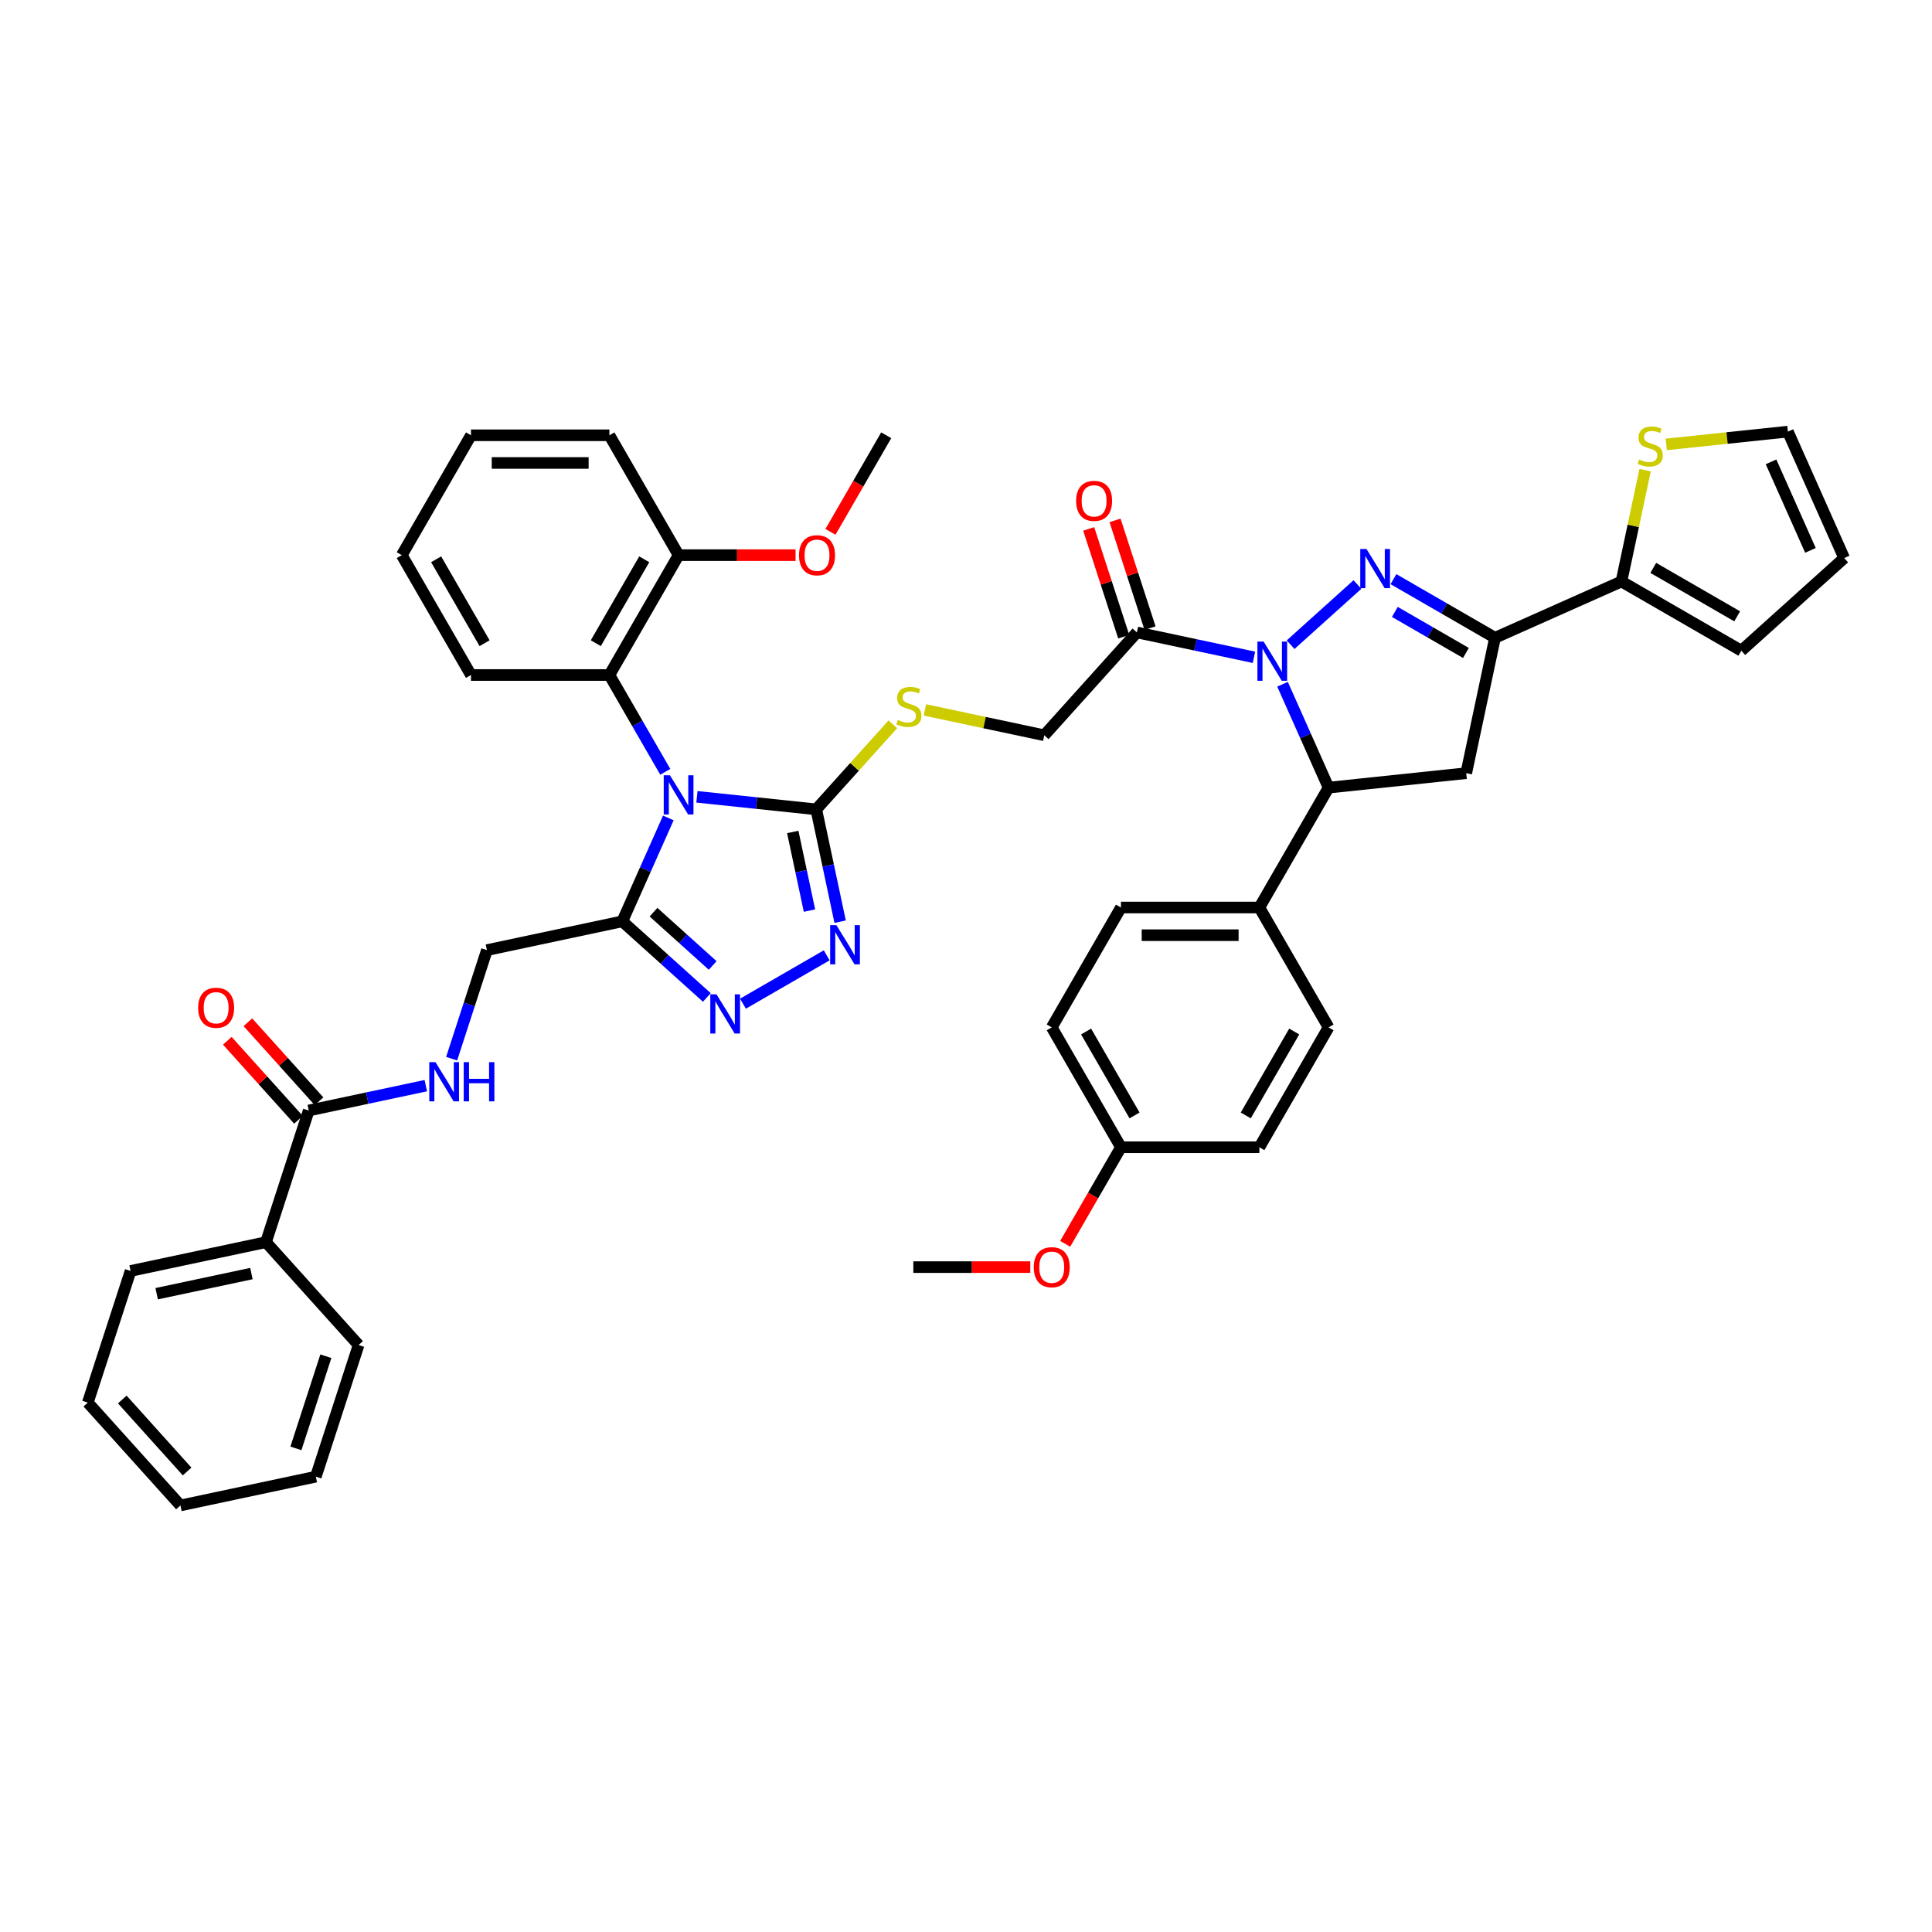 <?xml version='1.0' encoding='iso-8859-1'?>
<svg version='1.1' baseProfile='full'
              xmlns='http://www.w3.org/2000/svg'
                      xmlns:rdkit='http://www.rdkit.org/xml'
                      xmlns:xlink='http://www.w3.org/1999/xlink'
                  xml:space='preserve'
width='1000px' height='1000px' viewBox='0 0 1000 1000'>
<!-- END OF HEADER -->
<rect style='opacity:1.0;fill:#FFFFFF;stroke:none' width='1000' height='1000' x='0' y='0'> </rect>
<path class='bond-2' d='M 360.729,412.43 L 391.611,415.676' style='fill:none;fill-rule:evenodd;stroke:#0000FF;stroke-width:6px;stroke-linecap:butt;stroke-linejoin:miter;stroke-opacity:1' />
<path class='bond-2' d='M 391.611,415.676 L 422.493,418.922' style='fill:none;fill-rule:evenodd;stroke:#000000;stroke-width:6px;stroke-linecap:butt;stroke-linejoin:miter;stroke-opacity:1' />
<path class='bond-4' d='M 345.929,423.369 L 334.016,450.126' style='fill:none;fill-rule:evenodd;stroke:#0000FF;stroke-width:6px;stroke-linecap:butt;stroke-linejoin:miter;stroke-opacity:1' />
<path class='bond-4' d='M 334.016,450.126 L 322.103,476.883' style='fill:none;fill-rule:evenodd;stroke:#000000;stroke-width:6px;stroke-linecap:butt;stroke-linejoin:miter;stroke-opacity:1' />
<path class='bond-10' d='M 344.352,399.498 L 329.887,374.443' style='fill:none;fill-rule:evenodd;stroke:#0000FF;stroke-width:6px;stroke-linecap:butt;stroke-linejoin:miter;stroke-opacity:1' />
<path class='bond-10' d='M 329.887,374.443 L 315.422,349.389' style='fill:none;fill-rule:evenodd;stroke:#000000;stroke-width:6px;stroke-linecap:butt;stroke-linejoin:miter;stroke-opacity:1' />
<path class='bond-0' d='M 649.04,340.215 L 618.744,333.775' style='fill:none;fill-rule:evenodd;stroke:#0000FF;stroke-width:6px;stroke-linecap:butt;stroke-linejoin:miter;stroke-opacity:1' />
<path class='bond-0' d='M 618.744,333.775 L 588.448,327.336' style='fill:none;fill-rule:evenodd;stroke:#000000;stroke-width:6px;stroke-linecap:butt;stroke-linejoin:miter;stroke-opacity:1' />
<path class='bond-1' d='M 668.011,333.69 L 702.6,302.546' style='fill:none;fill-rule:evenodd;stroke:#0000FF;stroke-width:6px;stroke-linecap:butt;stroke-linejoin:miter;stroke-opacity:1' />
<path class='bond-7' d='M 663.839,354.167 L 675.752,380.923' style='fill:none;fill-rule:evenodd;stroke:#0000FF;stroke-width:6px;stroke-linecap:butt;stroke-linejoin:miter;stroke-opacity:1' />
<path class='bond-7' d='M 675.752,380.923 L 687.665,407.68' style='fill:none;fill-rule:evenodd;stroke:#000000;stroke-width:6px;stroke-linecap:butt;stroke-linejoin:miter;stroke-opacity:1' />
<path class='bond-3' d='M 721.252,299.769 L 747.531,314.941' style='fill:none;fill-rule:evenodd;stroke:#0000FF;stroke-width:6px;stroke-linecap:butt;stroke-linejoin:miter;stroke-opacity:1' />
<path class='bond-3' d='M 747.531,314.941 L 773.811,330.114' style='fill:none;fill-rule:evenodd;stroke:#000000;stroke-width:6px;stroke-linecap:butt;stroke-linejoin:miter;stroke-opacity:1' />
<path class='bond-3' d='M 721.971,316.73 L 740.367,327.35' style='fill:none;fill-rule:evenodd;stroke:#0000FF;stroke-width:6px;stroke-linecap:butt;stroke-linejoin:miter;stroke-opacity:1' />
<path class='bond-3' d='M 740.367,327.35 L 758.763,337.971' style='fill:none;fill-rule:evenodd;stroke:#000000;stroke-width:6px;stroke-linecap:butt;stroke-linejoin:miter;stroke-opacity:1' />
<path class='bond-5' d='M 422.493,418.922 L 428.673,447.993' style='fill:none;fill-rule:evenodd;stroke:#000000;stroke-width:6px;stroke-linecap:butt;stroke-linejoin:miter;stroke-opacity:1' />
<path class='bond-5' d='M 428.673,447.993 L 434.852,477.064' style='fill:none;fill-rule:evenodd;stroke:#0000FF;stroke-width:6px;stroke-linecap:butt;stroke-linejoin:miter;stroke-opacity:1' />
<path class='bond-5' d='M 410.332,430.623 L 414.657,450.972' style='fill:none;fill-rule:evenodd;stroke:#000000;stroke-width:6px;stroke-linecap:butt;stroke-linejoin:miter;stroke-opacity:1' />
<path class='bond-5' d='M 414.657,450.972 L 418.983,471.322' style='fill:none;fill-rule:evenodd;stroke:#0000FF;stroke-width:6px;stroke-linecap:butt;stroke-linejoin:miter;stroke-opacity:1' />
<path class='bond-13' d='M 422.493,418.922 L 442.315,396.909' style='fill:none;fill-rule:evenodd;stroke:#000000;stroke-width:6px;stroke-linecap:butt;stroke-linejoin:miter;stroke-opacity:1' />
<path class='bond-13' d='M 442.315,396.909 L 462.136,374.895' style='fill:none;fill-rule:evenodd;stroke:#CCCC00;stroke-width:6px;stroke-linecap:butt;stroke-linejoin:miter;stroke-opacity:1' />
<path class='bond-11' d='M 773.811,330.114 L 839.26,300.974' style='fill:none;fill-rule:evenodd;stroke:#000000;stroke-width:6px;stroke-linecap:butt;stroke-linejoin:miter;stroke-opacity:1' />
<path class='bond-46' d='M 773.811,330.114 L 758.915,400.191' style='fill:none;fill-rule:evenodd;stroke:#000000;stroke-width:6px;stroke-linecap:butt;stroke-linejoin:miter;stroke-opacity:1' />
<path class='bond-6' d='M 322.103,476.883 L 343.981,496.581' style='fill:none;fill-rule:evenodd;stroke:#000000;stroke-width:6px;stroke-linecap:butt;stroke-linejoin:miter;stroke-opacity:1' />
<path class='bond-6' d='M 343.981,496.581 L 365.859,516.28' style='fill:none;fill-rule:evenodd;stroke:#0000FF;stroke-width:6px;stroke-linecap:butt;stroke-linejoin:miter;stroke-opacity:1' />
<path class='bond-6' d='M 338.254,472.144 L 353.569,485.933' style='fill:none;fill-rule:evenodd;stroke:#000000;stroke-width:6px;stroke-linecap:butt;stroke-linejoin:miter;stroke-opacity:1' />
<path class='bond-6' d='M 353.569,485.933 L 368.883,499.722' style='fill:none;fill-rule:evenodd;stroke:#0000FF;stroke-width:6px;stroke-linecap:butt;stroke-linejoin:miter;stroke-opacity:1' />
<path class='bond-17' d='M 322.103,476.883 L 252.026,491.778' style='fill:none;fill-rule:evenodd;stroke:#000000;stroke-width:6px;stroke-linecap:butt;stroke-linejoin:miter;stroke-opacity:1' />
<path class='bond-44' d='M 427.903,494.476 L 384.556,519.503' style='fill:none;fill-rule:evenodd;stroke:#0000FF;stroke-width:6px;stroke-linecap:butt;stroke-linejoin:miter;stroke-opacity:1' />
<path class='bond-8' d='M 687.665,407.68 L 758.915,400.191' style='fill:none;fill-rule:evenodd;stroke:#000000;stroke-width:6px;stroke-linecap:butt;stroke-linejoin:miter;stroke-opacity:1' />
<path class='bond-16' d='M 687.665,407.68 L 651.843,469.725' style='fill:none;fill-rule:evenodd;stroke:#000000;stroke-width:6px;stroke-linecap:butt;stroke-linejoin:miter;stroke-opacity:1' />
<path class='bond-9' d='M 588.448,327.336 L 540.509,380.577' style='fill:none;fill-rule:evenodd;stroke:#000000;stroke-width:6px;stroke-linecap:butt;stroke-linejoin:miter;stroke-opacity:1' />
<path class='bond-19' d='M 595.261,325.122 L 586.201,297.236' style='fill:none;fill-rule:evenodd;stroke:#000000;stroke-width:6px;stroke-linecap:butt;stroke-linejoin:miter;stroke-opacity:1' />
<path class='bond-19' d='M 586.201,297.236 L 577.14,269.351' style='fill:none;fill-rule:evenodd;stroke:#FF0000;stroke-width:6px;stroke-linecap:butt;stroke-linejoin:miter;stroke-opacity:1' />
<path class='bond-19' d='M 581.634,329.549 L 572.574,301.664' style='fill:none;fill-rule:evenodd;stroke:#000000;stroke-width:6px;stroke-linecap:butt;stroke-linejoin:miter;stroke-opacity:1' />
<path class='bond-19' d='M 572.574,301.664 L 563.513,273.779' style='fill:none;fill-rule:evenodd;stroke:#FF0000;stroke-width:6px;stroke-linecap:butt;stroke-linejoin:miter;stroke-opacity:1' />
<path class='bond-21' d='M 315.422,349.389 L 351.243,287.344' style='fill:none;fill-rule:evenodd;stroke:#000000;stroke-width:6px;stroke-linecap:butt;stroke-linejoin:miter;stroke-opacity:1' />
<path class='bond-21' d='M 308.386,332.918 L 333.461,289.487' style='fill:none;fill-rule:evenodd;stroke:#000000;stroke-width:6px;stroke-linecap:butt;stroke-linejoin:miter;stroke-opacity:1' />
<path class='bond-32' d='M 315.422,349.389 L 243.779,349.389' style='fill:none;fill-rule:evenodd;stroke:#000000;stroke-width:6px;stroke-linecap:butt;stroke-linejoin:miter;stroke-opacity:1' />
<path class='bond-14' d='M 839.26,300.974 L 845.384,272.161' style='fill:none;fill-rule:evenodd;stroke:#000000;stroke-width:6px;stroke-linecap:butt;stroke-linejoin:miter;stroke-opacity:1' />
<path class='bond-14' d='M 845.384,272.161 L 851.509,243.348' style='fill:none;fill-rule:evenodd;stroke:#CCCC00;stroke-width:6px;stroke-linecap:butt;stroke-linejoin:miter;stroke-opacity:1' />
<path class='bond-20' d='M 839.26,300.974 L 901.304,336.796' style='fill:none;fill-rule:evenodd;stroke:#000000;stroke-width:6px;stroke-linecap:butt;stroke-linejoin:miter;stroke-opacity:1' />
<path class='bond-20' d='M 855.731,293.938 L 899.162,319.013' style='fill:none;fill-rule:evenodd;stroke:#000000;stroke-width:6px;stroke-linecap:butt;stroke-linejoin:miter;stroke-opacity:1' />
<path class='bond-12' d='M 159.81,574.81 L 190.106,568.37' style='fill:none;fill-rule:evenodd;stroke:#000000;stroke-width:6px;stroke-linecap:butt;stroke-linejoin:miter;stroke-opacity:1' />
<path class='bond-12' d='M 190.106,568.37 L 220.401,561.931' style='fill:none;fill-rule:evenodd;stroke:#0000FF;stroke-width:6px;stroke-linecap:butt;stroke-linejoin:miter;stroke-opacity:1' />
<path class='bond-23' d='M 165.134,570.016 L 146.717,549.562' style='fill:none;fill-rule:evenodd;stroke:#000000;stroke-width:6px;stroke-linecap:butt;stroke-linejoin:miter;stroke-opacity:1' />
<path class='bond-23' d='M 146.717,549.562 L 128.3,529.108' style='fill:none;fill-rule:evenodd;stroke:#FF0000;stroke-width:6px;stroke-linecap:butt;stroke-linejoin:miter;stroke-opacity:1' />
<path class='bond-23' d='M 154.486,579.604 L 136.069,559.15' style='fill:none;fill-rule:evenodd;stroke:#000000;stroke-width:6px;stroke-linecap:butt;stroke-linejoin:miter;stroke-opacity:1' />
<path class='bond-23' d='M 136.069,559.15 L 117.652,538.696' style='fill:none;fill-rule:evenodd;stroke:#FF0000;stroke-width:6px;stroke-linecap:butt;stroke-linejoin:miter;stroke-opacity:1' />
<path class='bond-24' d='M 159.81,574.81 L 137.671,642.946' style='fill:none;fill-rule:evenodd;stroke:#000000;stroke-width:6px;stroke-linecap:butt;stroke-linejoin:miter;stroke-opacity:1' />
<path class='bond-18' d='M 478.728,367.445 L 509.619,374.011' style='fill:none;fill-rule:evenodd;stroke:#CCCC00;stroke-width:6px;stroke-linecap:butt;stroke-linejoin:miter;stroke-opacity:1' />
<path class='bond-18' d='M 509.619,374.011 L 540.509,380.577' style='fill:none;fill-rule:evenodd;stroke:#000000;stroke-width:6px;stroke-linecap:butt;stroke-linejoin:miter;stroke-opacity:1' />
<path class='bond-22' d='M 862.451,230.025 L 893.929,226.716' style='fill:none;fill-rule:evenodd;stroke:#CCCC00;stroke-width:6px;stroke-linecap:butt;stroke-linejoin:miter;stroke-opacity:1' />
<path class='bond-22' d='M 893.929,226.716 L 925.406,223.408' style='fill:none;fill-rule:evenodd;stroke:#000000;stroke-width:6px;stroke-linecap:butt;stroke-linejoin:miter;stroke-opacity:1' />
<path class='bond-15' d='M 233.765,547.979 L 242.896,519.878' style='fill:none;fill-rule:evenodd;stroke:#0000FF;stroke-width:6px;stroke-linecap:butt;stroke-linejoin:miter;stroke-opacity:1' />
<path class='bond-15' d='M 242.896,519.878 L 252.026,491.778' style='fill:none;fill-rule:evenodd;stroke:#000000;stroke-width:6px;stroke-linecap:butt;stroke-linejoin:miter;stroke-opacity:1' />
<path class='bond-26' d='M 651.843,469.725 L 580.201,469.725' style='fill:none;fill-rule:evenodd;stroke:#000000;stroke-width:6px;stroke-linecap:butt;stroke-linejoin:miter;stroke-opacity:1' />
<path class='bond-26' d='M 641.097,484.053 L 590.947,484.053' style='fill:none;fill-rule:evenodd;stroke:#000000;stroke-width:6px;stroke-linecap:butt;stroke-linejoin:miter;stroke-opacity:1' />
<path class='bond-27' d='M 651.843,469.725 L 687.665,531.769' style='fill:none;fill-rule:evenodd;stroke:#000000;stroke-width:6px;stroke-linecap:butt;stroke-linejoin:miter;stroke-opacity:1' />
<path class='bond-25' d='M 901.304,336.796 L 954.545,288.857' style='fill:none;fill-rule:evenodd;stroke:#000000;stroke-width:6px;stroke-linecap:butt;stroke-linejoin:miter;stroke-opacity:1' />
<path class='bond-31' d='M 351.243,287.344 L 381.512,287.344' style='fill:none;fill-rule:evenodd;stroke:#000000;stroke-width:6px;stroke-linecap:butt;stroke-linejoin:miter;stroke-opacity:1' />
<path class='bond-31' d='M 381.512,287.344 L 411.781,287.344' style='fill:none;fill-rule:evenodd;stroke:#FF0000;stroke-width:6px;stroke-linecap:butt;stroke-linejoin:miter;stroke-opacity:1' />
<path class='bond-34' d='M 351.243,287.344 L 315.422,225.3' style='fill:none;fill-rule:evenodd;stroke:#000000;stroke-width:6px;stroke-linecap:butt;stroke-linejoin:miter;stroke-opacity:1' />
<path class='bond-49' d='M 925.406,223.408 L 954.545,288.857' style='fill:none;fill-rule:evenodd;stroke:#000000;stroke-width:6px;stroke-linecap:butt;stroke-linejoin:miter;stroke-opacity:1' />
<path class='bond-49' d='M 916.687,239.053 L 937.085,284.868' style='fill:none;fill-rule:evenodd;stroke:#000000;stroke-width:6px;stroke-linecap:butt;stroke-linejoin:miter;stroke-opacity:1' />
<path class='bond-35' d='M 137.671,642.946 L 67.593,657.842' style='fill:none;fill-rule:evenodd;stroke:#000000;stroke-width:6px;stroke-linecap:butt;stroke-linejoin:miter;stroke-opacity:1' />
<path class='bond-35' d='M 130.138,659.196 L 81.084,669.623' style='fill:none;fill-rule:evenodd;stroke:#000000;stroke-width:6px;stroke-linecap:butt;stroke-linejoin:miter;stroke-opacity:1' />
<path class='bond-36' d='M 137.671,642.946 L 185.609,696.187' style='fill:none;fill-rule:evenodd;stroke:#000000;stroke-width:6px;stroke-linecap:butt;stroke-linejoin:miter;stroke-opacity:1' />
<path class='bond-30' d='M 580.201,469.725 L 544.379,531.769' style='fill:none;fill-rule:evenodd;stroke:#000000;stroke-width:6px;stroke-linecap:butt;stroke-linejoin:miter;stroke-opacity:1' />
<path class='bond-29' d='M 687.665,531.769 L 651.843,593.814' style='fill:none;fill-rule:evenodd;stroke:#000000;stroke-width:6px;stroke-linecap:butt;stroke-linejoin:miter;stroke-opacity:1' />
<path class='bond-29' d='M 669.883,533.912 L 644.808,577.343' style='fill:none;fill-rule:evenodd;stroke:#000000;stroke-width:6px;stroke-linecap:butt;stroke-linejoin:miter;stroke-opacity:1' />
<path class='bond-28' d='M 580.201,593.814 L 651.843,593.814' style='fill:none;fill-rule:evenodd;stroke:#000000;stroke-width:6px;stroke-linecap:butt;stroke-linejoin:miter;stroke-opacity:1' />
<path class='bond-33' d='M 580.201,593.814 L 565.768,618.811' style='fill:none;fill-rule:evenodd;stroke:#000000;stroke-width:6px;stroke-linecap:butt;stroke-linejoin:miter;stroke-opacity:1' />
<path class='bond-33' d='M 565.768,618.811 L 551.336,643.808' style='fill:none;fill-rule:evenodd;stroke:#FF0000;stroke-width:6px;stroke-linecap:butt;stroke-linejoin:miter;stroke-opacity:1' />
<path class='bond-48' d='M 580.201,593.814 L 544.379,531.769' style='fill:none;fill-rule:evenodd;stroke:#000000;stroke-width:6px;stroke-linecap:butt;stroke-linejoin:miter;stroke-opacity:1' />
<path class='bond-48' d='M 587.236,577.343 L 562.161,533.912' style='fill:none;fill-rule:evenodd;stroke:#000000;stroke-width:6px;stroke-linecap:butt;stroke-linejoin:miter;stroke-opacity:1' />
<path class='bond-37' d='M 429.843,275.294 L 444.275,250.297' style='fill:none;fill-rule:evenodd;stroke:#FF0000;stroke-width:6px;stroke-linecap:butt;stroke-linejoin:miter;stroke-opacity:1' />
<path class='bond-37' d='M 444.275,250.297 L 458.707,225.3' style='fill:none;fill-rule:evenodd;stroke:#000000;stroke-width:6px;stroke-linecap:butt;stroke-linejoin:miter;stroke-opacity:1' />
<path class='bond-39' d='M 243.779,349.389 L 207.957,287.344' style='fill:none;fill-rule:evenodd;stroke:#000000;stroke-width:6px;stroke-linecap:butt;stroke-linejoin:miter;stroke-opacity:1' />
<path class='bond-39' d='M 250.814,332.918 L 225.739,289.487' style='fill:none;fill-rule:evenodd;stroke:#000000;stroke-width:6px;stroke-linecap:butt;stroke-linejoin:miter;stroke-opacity:1' />
<path class='bond-38' d='M 533.274,655.858 L 503.005,655.858' style='fill:none;fill-rule:evenodd;stroke:#FF0000;stroke-width:6px;stroke-linecap:butt;stroke-linejoin:miter;stroke-opacity:1' />
<path class='bond-38' d='M 503.005,655.858 L 472.736,655.858' style='fill:none;fill-rule:evenodd;stroke:#000000;stroke-width:6px;stroke-linecap:butt;stroke-linejoin:miter;stroke-opacity:1' />
<path class='bond-45' d='M 315.422,225.3 L 243.779,225.3' style='fill:none;fill-rule:evenodd;stroke:#000000;stroke-width:6px;stroke-linecap:butt;stroke-linejoin:miter;stroke-opacity:1' />
<path class='bond-45' d='M 304.675,239.628 L 254.525,239.628' style='fill:none;fill-rule:evenodd;stroke:#000000;stroke-width:6px;stroke-linecap:butt;stroke-linejoin:miter;stroke-opacity:1' />
<path class='bond-41' d='M 67.593,657.842 L 45.455,725.978' style='fill:none;fill-rule:evenodd;stroke:#000000;stroke-width:6px;stroke-linecap:butt;stroke-linejoin:miter;stroke-opacity:1' />
<path class='bond-40' d='M 185.609,696.187 L 163.47,764.324' style='fill:none;fill-rule:evenodd;stroke:#000000;stroke-width:6px;stroke-linecap:butt;stroke-linejoin:miter;stroke-opacity:1' />
<path class='bond-40' d='M 168.661,701.98 L 153.164,749.676' style='fill:none;fill-rule:evenodd;stroke:#000000;stroke-width:6px;stroke-linecap:butt;stroke-linejoin:miter;stroke-opacity:1' />
<path class='bond-42' d='M 207.957,287.344 L 243.779,225.3' style='fill:none;fill-rule:evenodd;stroke:#000000;stroke-width:6px;stroke-linecap:butt;stroke-linejoin:miter;stroke-opacity:1' />
<path class='bond-43' d='M 163.47,764.324 L 93.393,779.219' style='fill:none;fill-rule:evenodd;stroke:#000000;stroke-width:6px;stroke-linecap:butt;stroke-linejoin:miter;stroke-opacity:1' />
<path class='bond-47' d='M 45.455,725.978 L 93.393,779.219' style='fill:none;fill-rule:evenodd;stroke:#000000;stroke-width:6px;stroke-linecap:butt;stroke-linejoin:miter;stroke-opacity:1' />
<path class='bond-47' d='M 63.294,724.377 L 96.85,761.645' style='fill:none;fill-rule:evenodd;stroke:#000000;stroke-width:6px;stroke-linecap:butt;stroke-linejoin:miter;stroke-opacity:1' />
<path  class='atom-0' d='M 346.758 401.289
L 353.407 412.035
Q 354.066 413.096, 355.126 415.016
Q 356.186 416.936, 356.244 417.05
L 356.244 401.289
L 358.937 401.289
L 358.937 421.578
L 356.158 421.578
L 349.022 409.829
Q 348.191 408.453, 347.303 406.877
Q 346.443 405.301, 346.185 404.814
L 346.185 421.578
L 343.549 421.578
L 343.549 401.289
L 346.758 401.289
' fill='#0000FF'/>
<path  class='atom-1' d='M 654.04 332.086
L 660.689 342.833
Q 661.348 343.893, 662.408 345.813
Q 663.468 347.733, 663.526 347.848
L 663.526 332.086
L 666.22 332.086
L 666.22 352.376
L 663.44 352.376
L 656.304 340.626
Q 655.473 339.251, 654.585 337.674
Q 653.725 336.098, 653.467 335.611
L 653.467 352.376
L 650.831 352.376
L 650.831 332.086
L 654.04 332.086
' fill='#0000FF'/>
<path  class='atom-2' d='M 707.281 284.148
L 713.93 294.894
Q 714.589 295.955, 715.649 297.875
Q 716.71 299.795, 716.767 299.909
L 716.767 284.148
L 719.461 284.148
L 719.461 304.437
L 716.681 304.437
L 709.545 292.688
Q 708.714 291.312, 707.826 289.736
Q 706.966 288.16, 706.708 287.673
L 706.708 304.437
L 704.072 304.437
L 704.072 284.148
L 707.281 284.148
' fill='#0000FF'/>
<path  class='atom-6' d='M 432.904 478.855
L 439.552 489.601
Q 440.212 490.662, 441.272 492.582
Q 442.332 494.502, 442.39 494.616
L 442.39 478.855
L 445.083 478.855
L 445.083 499.144
L 442.304 499.144
L 435.168 487.395
Q 434.337 486.019, 433.449 484.443
Q 432.589 482.867, 432.331 482.38
L 432.331 499.144
L 429.694 499.144
L 429.694 478.855
L 432.904 478.855
' fill='#0000FF'/>
<path  class='atom-7' d='M 370.859 514.676
L 377.508 525.423
Q 378.167 526.483, 379.227 528.403
Q 380.288 530.323, 380.345 530.438
L 380.345 514.676
L 383.039 514.676
L 383.039 534.966
L 380.259 534.966
L 373.123 523.216
Q 372.292 521.841, 371.404 520.265
Q 370.544 518.688, 370.286 518.201
L 370.286 534.966
L 367.65 534.966
L 367.65 514.676
L 370.859 514.676
' fill='#0000FF'/>
<path  class='atom-14' d='M 464.701 372.645
Q 464.93 372.731, 465.875 373.132
Q 466.821 373.533, 467.853 373.791
Q 468.913 374.02, 469.945 374.02
Q 471.865 374.02, 472.982 373.103
Q 474.1 372.158, 474.1 370.524
Q 474.1 369.407, 473.527 368.719
Q 472.982 368.031, 472.123 367.659
Q 471.263 367.286, 469.83 366.856
Q 468.025 366.312, 466.936 365.796
Q 465.875 365.28, 465.102 364.191
Q 464.357 363.102, 464.357 361.268
Q 464.357 358.717, 466.076 357.141
Q 467.824 355.565, 471.263 355.565
Q 473.613 355.565, 476.278 356.683
L 475.619 358.889
Q 473.183 357.886, 471.349 357.886
Q 469.372 357.886, 468.283 358.717
Q 467.194 359.52, 467.222 360.924
Q 467.222 362.013, 467.767 362.672
Q 468.34 363.331, 469.142 363.704
Q 469.973 364.076, 471.349 364.506
Q 473.183 365.079, 474.272 365.653
Q 475.361 366.226, 476.135 367.401
Q 476.937 368.547, 476.937 370.524
Q 476.937 373.333, 475.046 374.851
Q 473.183 376.342, 470.059 376.342
Q 468.254 376.342, 466.878 375.94
Q 465.532 375.568, 463.927 374.909
L 464.701 372.645
' fill='#CCCC00'/>
<path  class='atom-15' d='M 848.424 237.86
Q 848.653 237.946, 849.599 238.348
Q 850.544 238.749, 851.576 239.007
Q 852.636 239.236, 853.668 239.236
Q 855.588 239.236, 856.706 238.319
Q 857.823 237.373, 857.823 235.74
Q 857.823 234.622, 857.25 233.934
Q 856.706 233.247, 855.846 232.874
Q 854.986 232.502, 853.553 232.072
Q 851.748 231.527, 850.659 231.011
Q 849.599 230.496, 848.825 229.407
Q 848.08 228.318, 848.08 226.484
Q 848.08 223.933, 849.799 222.357
Q 851.547 220.781, 854.986 220.781
Q 857.336 220.781, 860.001 221.898
L 859.342 224.105
Q 856.906 223.102, 855.072 223.102
Q 853.095 223.102, 852.006 223.933
Q 850.917 224.735, 850.946 226.14
Q 850.946 227.229, 851.49 227.888
Q 852.063 228.547, 852.866 228.919
Q 853.697 229.292, 855.072 229.722
Q 856.906 230.295, 857.995 230.868
Q 859.084 231.441, 859.858 232.616
Q 860.66 233.762, 860.66 235.74
Q 860.66 238.548, 858.769 240.067
Q 856.906 241.557, 853.783 241.557
Q 851.977 241.557, 850.602 241.156
Q 849.255 240.783, 847.65 240.124
L 848.424 237.86
' fill='#CCCC00'/>
<path  class='atom-16' d='M 225.402 549.77
L 232.051 560.516
Q 232.71 561.577, 233.77 563.497
Q 234.83 565.417, 234.888 565.531
L 234.888 549.77
L 237.581 549.77
L 237.581 570.059
L 234.802 570.059
L 227.666 558.31
Q 226.835 556.934, 225.947 555.358
Q 225.087 553.782, 224.829 553.295
L 224.829 570.059
L 222.193 570.059
L 222.193 549.77
L 225.402 549.77
' fill='#0000FF'/>
<path  class='atom-16' d='M 240.017 549.77
L 242.768 549.77
L 242.768 558.396
L 253.142 558.396
L 253.142 549.77
L 255.893 549.77
L 255.893 570.059
L 253.142 570.059
L 253.142 560.688
L 242.768 560.688
L 242.768 570.059
L 240.017 570.059
L 240.017 549.77
' fill='#0000FF'/>
<path  class='atom-20' d='M 556.995 259.256
Q 556.995 254.385, 559.402 251.662
Q 561.81 248.94, 566.309 248.94
Q 570.808 248.94, 573.215 251.662
Q 575.622 254.385, 575.622 259.256
Q 575.622 264.185, 573.187 266.994
Q 570.751 269.774, 566.309 269.774
Q 561.838 269.774, 559.402 266.994
Q 556.995 264.214, 556.995 259.256
M 566.309 267.481
Q 569.404 267.481, 571.066 265.418
Q 572.757 263.326, 572.757 259.256
Q 572.757 255.273, 571.066 253.267
Q 569.404 251.232, 566.309 251.232
Q 563.214 251.232, 561.523 253.238
Q 559.861 255.244, 559.861 259.256
Q 559.861 263.354, 561.523 265.418
Q 563.214 267.481, 566.309 267.481
' fill='#FF0000'/>
<path  class='atom-24' d='M 102.558 521.626
Q 102.558 516.754, 104.965 514.032
Q 107.372 511.31, 111.871 511.31
Q 116.37 511.31, 118.778 514.032
Q 121.185 516.754, 121.185 521.626
Q 121.185 526.555, 118.749 529.364
Q 116.313 532.143, 111.871 532.143
Q 107.401 532.143, 104.965 529.364
Q 102.558 526.584, 102.558 521.626
M 111.871 529.851
Q 114.966 529.851, 116.628 527.787
Q 118.319 525.695, 118.319 521.626
Q 118.319 517.643, 116.628 515.637
Q 114.966 513.602, 111.871 513.602
Q 108.776 513.602, 107.085 515.608
Q 105.423 517.614, 105.423 521.626
Q 105.423 525.724, 107.085 527.787
Q 108.776 529.851, 111.871 529.851
' fill='#FF0000'/>
<path  class='atom-32' d='M 413.572 287.402
Q 413.572 282.53, 415.98 279.808
Q 418.387 277.085, 422.886 277.085
Q 427.385 277.085, 429.792 279.808
Q 432.2 282.53, 432.2 287.402
Q 432.2 292.331, 429.764 295.139
Q 427.328 297.919, 422.886 297.919
Q 418.415 297.919, 415.98 295.139
Q 413.572 292.359, 413.572 287.402
M 422.886 295.626
Q 425.981 295.626, 427.643 293.563
Q 429.334 291.471, 429.334 287.402
Q 429.334 283.418, 427.643 281.412
Q 425.981 279.378, 422.886 279.378
Q 419.791 279.378, 418.1 281.384
Q 416.438 283.39, 416.438 287.402
Q 416.438 291.5, 418.1 293.563
Q 419.791 295.626, 422.886 295.626
' fill='#FF0000'/>
<path  class='atom-34' d='M 535.065 655.916
Q 535.065 651.044, 537.473 648.321
Q 539.88 645.599, 544.379 645.599
Q 548.878 645.599, 551.285 648.321
Q 553.693 651.044, 553.693 655.916
Q 553.693 660.845, 551.257 663.653
Q 548.821 666.433, 544.379 666.433
Q 539.909 666.433, 537.473 663.653
Q 535.065 660.873, 535.065 655.916
M 544.379 664.14
Q 547.474 664.14, 549.136 662.077
Q 550.827 659.985, 550.827 655.916
Q 550.827 651.932, 549.136 649.926
Q 547.474 647.892, 544.379 647.892
Q 541.284 647.892, 539.593 649.898
Q 537.931 651.904, 537.931 655.916
Q 537.931 660.014, 539.593 662.077
Q 541.284 664.14, 544.379 664.14
' fill='#FF0000'/>
</svg>
